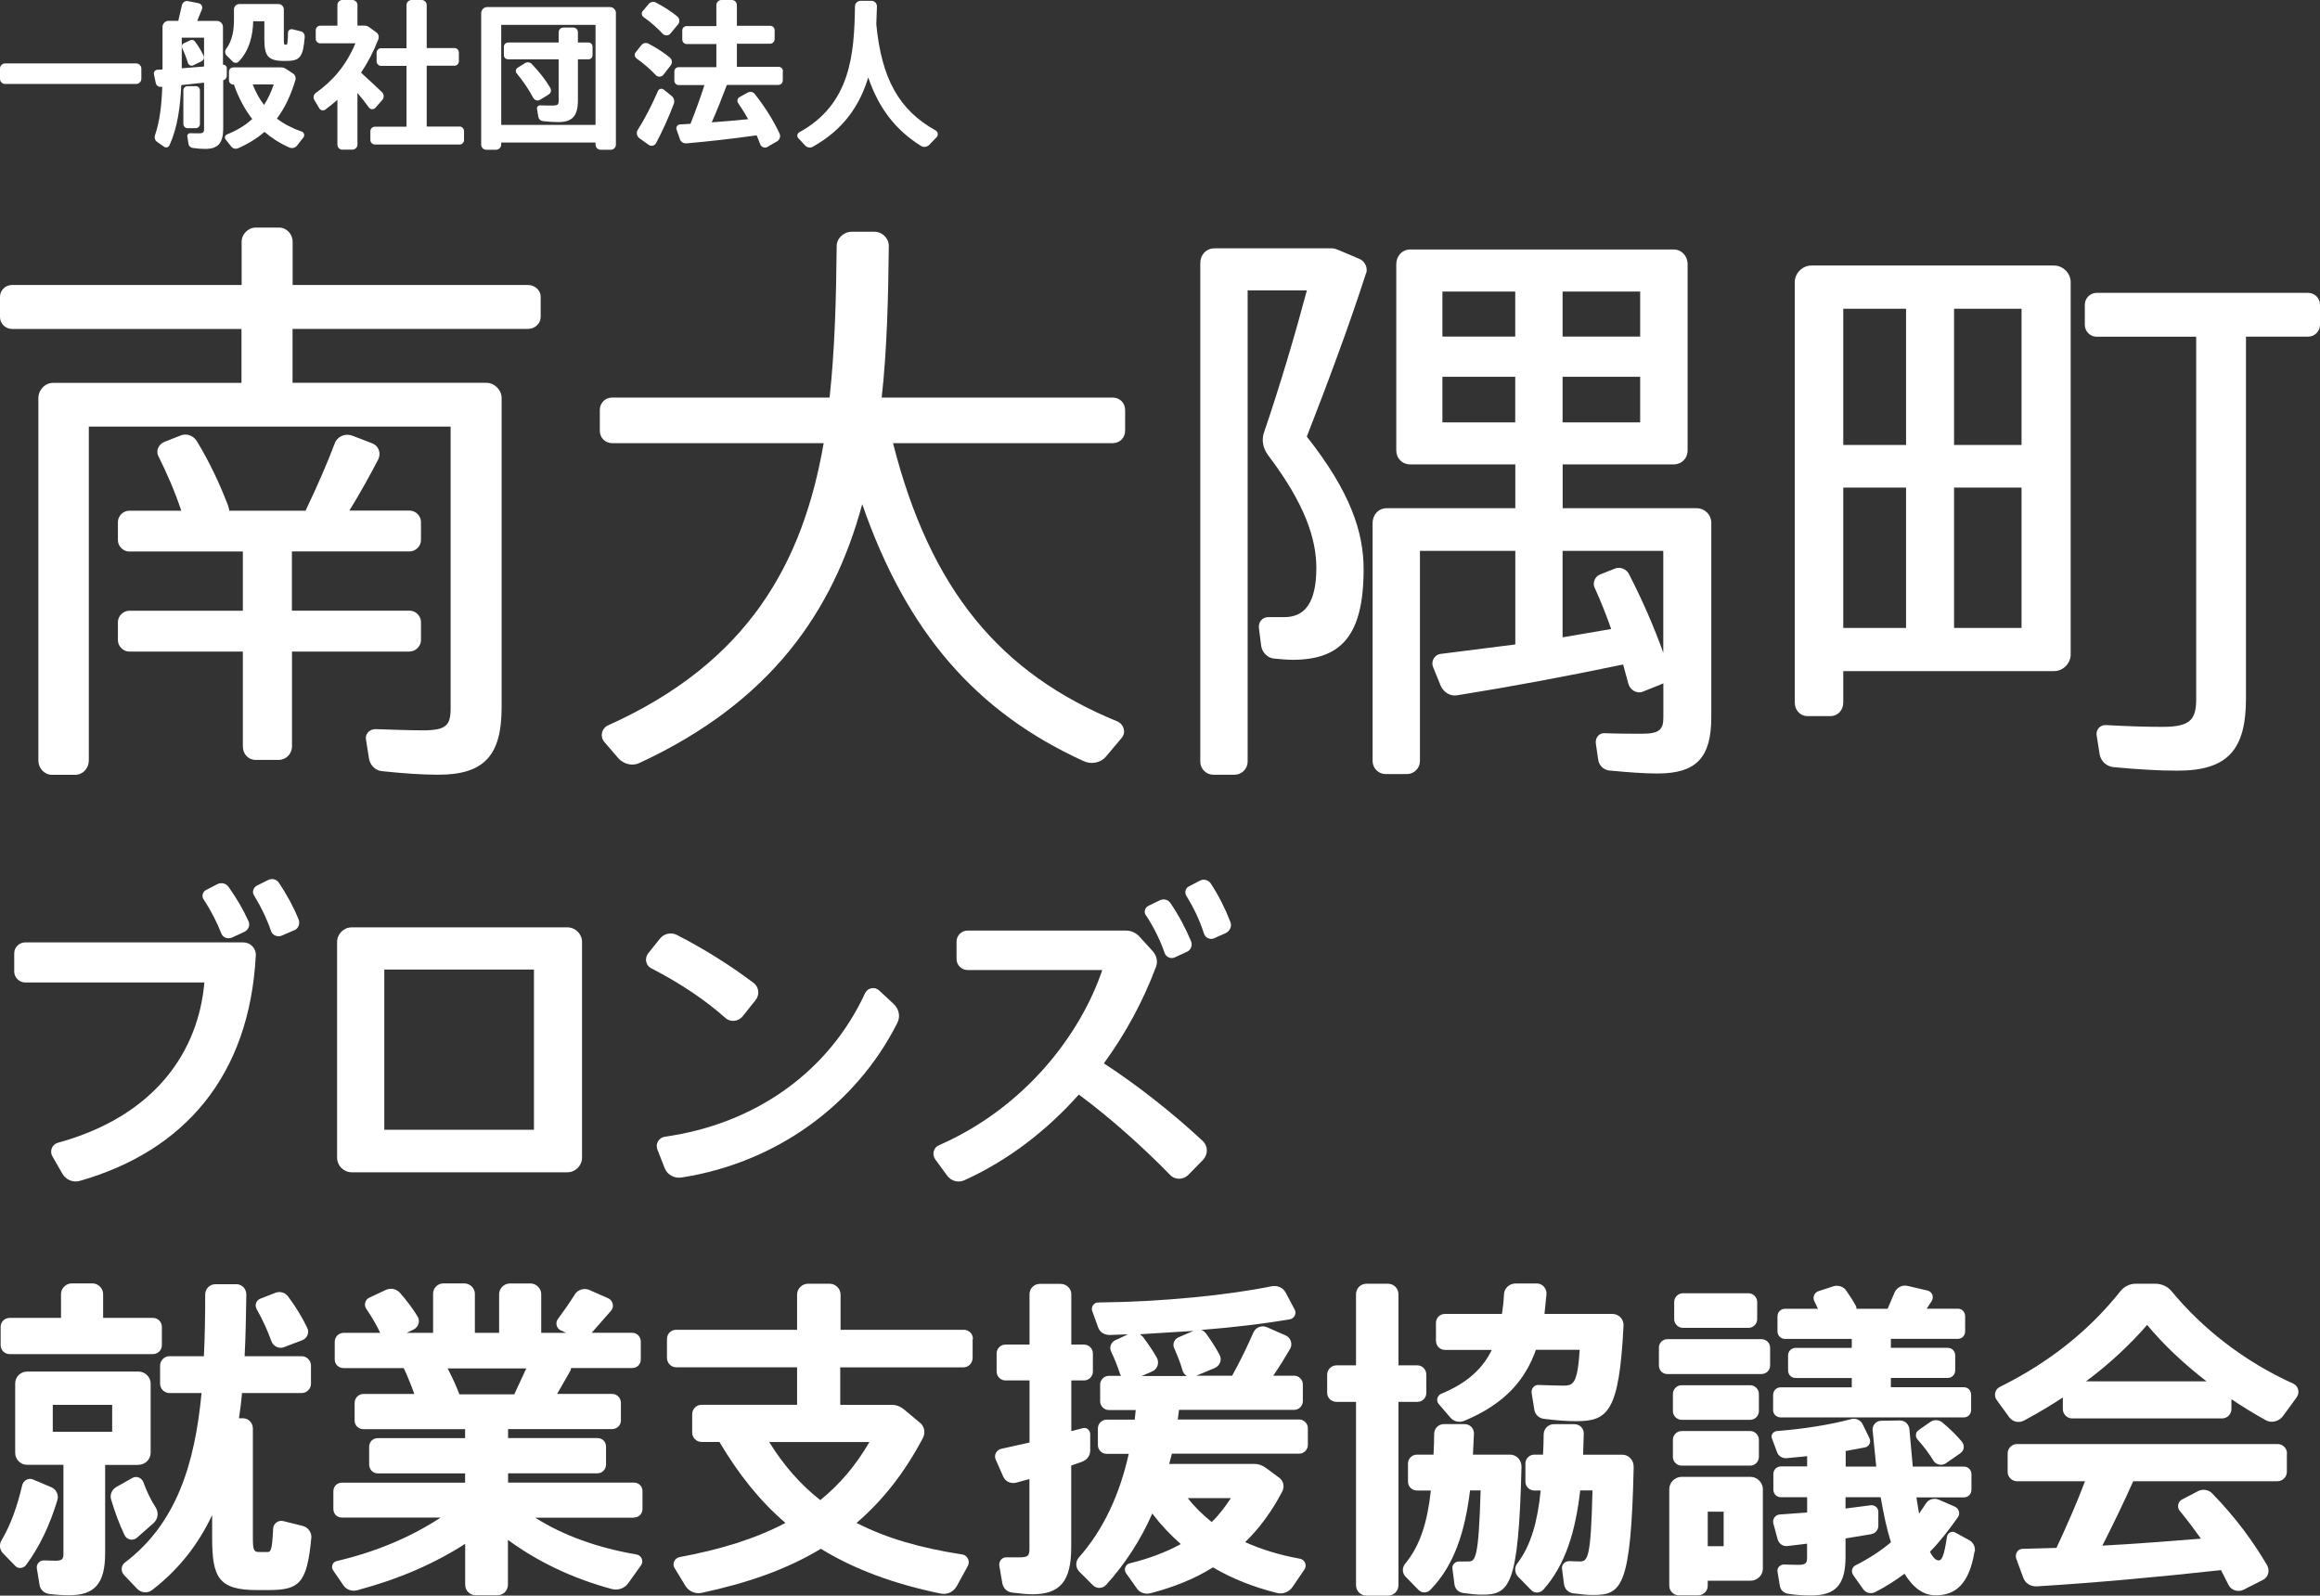 <?xml version="1.0" encoding="UTF-8"?><svg id="_レイヤー_2" xmlns="http://www.w3.org/2000/svg" width="287.07" height="197.46" viewBox="0 0 287.07 197.46"><rect x="0" y="0" width="287.07" height="197.46" fill="#333333" stroke="none"/><defs><style>.cls-1{fill:#fff;}</style></defs><g id="_レイヤー_1-2"><g><g><path class="cls-1" d="m31.65,118.25c-.78,14.91-8.87,24.19-21.76,27.88-.86.25-1.72-.12-2.18-.9l-1.23-2.14c-.37-.66-.04-1.48.7-1.68,12.11-3.33,17.37-11.37,18.11-19.83H3.12c-.74,0-1.36-.62-1.36-1.35v-2.26c0-.74.62-1.35,1.36-1.35h26.98c.9,0,1.6.74,1.56,1.64Zm-6.45-6.94c-.29-.41-.12-.99.33-1.19l1.35-.7c.49-.25,1.07-.12,1.4.33.99,1.4,1.81,2.79,2.46,4.23.25.53,0,1.11-.53,1.35l-1.52.7c-.53.21-1.11,0-1.31-.53-.53-1.35-1.23-2.75-2.18-4.19Zm11.17,3.82l-1.52.66c-.49.21-1.15-.04-1.31-.57-.49-1.44-1.19-2.92-2.09-4.39-.29-.41-.12-.99.33-1.23l1.4-.7c.49-.25,1.07-.08,1.35.37.99,1.48,1.81,3,2.42,4.52.21.53-.04,1.15-.57,1.35Z"/><path class="cls-1" d="m72.02,116.57v26.69c0,.99-.82,1.81-1.81,1.81h-26.69c-.99,0-1.81-.82-1.81-1.81v-26.69c0-.99.82-1.81,1.81-1.81h26.69c.99,0,1.81.82,1.81,1.81Zm-5.95,3.41h-18.52v19.83h18.52v-19.83Z"/><path class="cls-1" d="m89.76,125.97c-2.46-2.18-5.46-4.23-9.2-6.16-.66-.33-.82-1.23-.37-1.81l1.44-1.81c.49-.66,1.4-.86,2.14-.49,3.65,1.89,6.78,3.9,9.44,5.91.7.49.82,1.48.29,2.14l-1.6,2.01c-.53.66-1.52.78-2.14.21Zm21.27.62c-5.13,10.18-15.07,17.33-26.73,19.13-.86.12-1.72-.33-2.05-1.15l-.9-2.3c-.29-.7.16-1.48.9-1.6,11.09-1.56,20.24-7.92,24.8-17.78.33-.66,1.19-.82,1.72-.33l1.81,1.68c.66.62.86,1.56.45,2.34Z"/><path class="cls-1" d="m148.89,143.5l-1.85,1.89c-.62.62-1.64.66-2.26,0-3.16-3.24-7.23-6.94-11.29-9.94-3.98,4.48-8.79,8.17-14.13,10.59-.78.37-1.68.12-2.18-.58l-1.44-1.97c-.45-.62-.25-1.48.45-1.77,10.68-4.68,17.53-13.76,20.2-21.68h-16.67c-.74,0-1.36-.62-1.36-1.35v-2.18c0-.74.62-1.35,1.36-1.35h19.63c.62,0,1.23.29,1.64.74l1.68,1.85c.45.53.62,1.23.37,1.89-1.6,4.27-3.78,8.29-6.45,11.95,4.11,2.67,8.54,6.16,12.24,9.61.66.62.66,1.68.04,2.3Zm-7.1-30.22c-.29-.41-.12-.99.33-1.19l1.35-.66c.49-.25,1.07-.12,1.36.33,1.07,1.56,1.89,3.16,2.55,4.72.21.53-.04,1.11-.53,1.31l-1.52.7c-.49.21-1.07-.08-1.23-.58-.53-1.52-1.27-3.08-2.3-4.64Zm9.9,2.18l-1.48.66c-.49.21-1.07-.08-1.23-.57-.49-1.56-1.23-3.16-2.18-4.68-.25-.41-.12-.99.33-1.19l1.35-.7c.45-.25,1.07-.08,1.35.37.99,1.52,1.81,3.16,2.42,4.76.21.53-.08,1.11-.57,1.35Z"/><path class="cls-1" d="m7.1,185.64c-.94,3.08-2.14,5.67-3.86,8.01-.33.45-.99.53-1.36.12l-1.48-1.52c-.45-.45-.53-1.11-.21-1.64,1.19-2.01,1.97-4.31,2.55-6.78.12-.62.78-.99,1.36-.74l2.22.94c.62.25.99.94.78,1.6ZM.08,166.46v-2.26c0-.62.49-1.11,1.11-1.11h6.36v-2.96c0-.7.62-1.31,1.31-1.31h2.59c.7,0,1.31.62,1.31,1.31v2.96h6.16c.62,0,1.11.49,1.11,1.11v2.26c0,.62-.49,1.11-1.11,1.11H1.19c-.62,0-1.11-.49-1.11-1.11Zm17.04,14.82h-4.11v10.92c0,3.74-1.27,5.21-4.43,5.21-.7,0-1.52-.04-2.5-.16-.62-.08-1.11-.53-1.19-1.15l-.33-2.01c-.08-.53.33-.99.86-.99s1.03.04,1.44.04c.82,0,.99-.21.99-.82v-11.05H3.36c-.82,0-1.48-.66-1.48-1.48v-8.58c0-.82.66-1.48,1.48-1.48h13.76c.82,0,1.52.66,1.52,1.48v8.58c0,.82-.7,1.48-1.52,1.48Zm-3.24-7.43h-7.35v3.33h7.35v-3.33Zm1.52,16.1c-.62-1.31-1.19-2.83-1.64-4.35-.21-.62.08-1.27.66-1.6l1.97-1.11c.53-.29,1.15,0,1.35.53.41,1.11.9,2.18,1.52,3.12.41.66.29,1.48-.29,1.97l-2.01,1.77c-.49.45-1.27.29-1.56-.33Zm23.12.37c-.53,5.71-1.52,6.45-5.38,6.45h-1.31c-4.8,0-5.58-1.56-5.58-6.49v-2.79c-1.68,3.57-4.07,6.69-7.43,9.28-.53.41-1.31.37-1.81-.12l-1.64-1.72c-.45-.45-.41-1.19.08-1.56,6.41-4.85,8.66-12.24,9.49-20.98h-3.98c-.62,0-1.15-.53-1.15-1.15v-2.26c0-.62.53-1.15,1.15-1.15h4.27c.12-2.46.16-5.01.16-7.64,0-.7.57-1.27,1.27-1.27h2.59c.7,0,1.23.58,1.23,1.27-.04,2.59-.08,5.13-.21,7.64h7.06c.62,0,1.15.53,1.15,1.15v2.26c0,.62-.53,1.15-1.15,1.15h-7.39c-.08,1.07-.21,2.09-.37,3.12h.49c.7,0,1.23.58,1.23,1.27v13.43c0,1.52.08,1.85.74,1.85h1.07c.41,0,.57-.21.7-2.92.04-.62.66-1.07,1.27-.9l2.34.58c.7.16,1.19.82,1.11,1.52Zm-6.78-28.37c-.25-.45-.04-1.03.45-1.23l1.89-.74c.57-.21,1.19-.04,1.56.45.99,1.31,1.77,2.63,2.38,3.9.29.57,0,1.27-.62,1.52l-2.26.86c-.62.25-1.35-.12-1.56-.74-.45-1.27-1.07-2.63-1.85-4.02Z"/><path class="cls-1" d="m78.42,187.81h-12.2c3.49,2.22,7.76,3.74,12.56,4.56.62.12.9.86.53,1.35l-1.56,2.18c-.45.66-1.27.94-2.05.74-4.85-1.31-9.16-3.37-12.85-6.08v5.54c0,.74-.57,1.31-1.31,1.31h-2.67c-.74,0-1.31-.57-1.31-1.31v-5.05c-3.9,2.5-8.29,4.39-13.39,5.75-.66.16-1.31-.08-1.68-.62l-1.27-1.85c-.29-.45-.08-1.03.45-1.15,5.05-1.19,9.28-3.04,12.85-5.38h-12.2c-.62,0-1.07-.45-1.07-1.07v-2.18c0-.62.45-1.07,1.07-1.07h15.23v-1.15h-10.8c-.62,0-1.07-.49-1.07-1.11v-2.18c0-.62.45-1.07,1.07-1.07h10.8v-1.11h-12.56c-.62,0-1.11-.45-1.11-1.07v-2.18c0-.62.49-1.11,1.11-1.11h6.28c-.37-1.03-.82-2.14-1.31-3.2h-7.43c-.62,0-1.11-.45-1.11-1.07v-2.18c0-.62.49-1.11,1.11-1.11h4.52c-.45-.94-1.03-1.97-1.72-2.96-.33-.49-.16-1.15.37-1.4l2.01-.94c.62-.29,1.31-.16,1.77.33.86.99,1.6,1.97,2.18,2.92.37.57.12,1.35-.49,1.64l-.86.41h3.28v-4.85c0-.7.57-1.27,1.27-1.27h2.59c.7,0,1.31.58,1.31,1.27v4.85h3v-4.8c0-.7.62-1.31,1.31-1.31h2.59c.7,0,1.31.62,1.31,1.31v4.8h3.08l-.7-.33c-.49-.25-.66-.9-.33-1.36.82-1.11,1.52-2.13,2.09-3.04.37-.62,1.15-.86,1.81-.58l2.34,1.03c.57.25.78,1.03.37,1.52l-2.42,2.75h5.01c.62,0,1.07.49,1.07,1.11v2.18c0,.62-.45,1.07-1.07,1.07h-7.56c0,.12-.04.29-.12.41l-1.6,2.79h6.78c.62,0,1.11.49,1.11,1.11v2.18c0,.62-.49,1.07-1.11,1.07h-12.85v1.11h11.05c.62,0,1.07.45,1.07,1.07v2.18c0,.62-.45,1.11-1.07,1.11h-11.05v1.15h15.56c.62,0,1.07.45,1.07,1.07v2.18c0,.62-.45,1.07-1.07,1.07Zm-14.78-15.27l1.48-3.2h-9.73c.53,1.03.99,2.01,1.36,2.96.04.08.08.16.08.25h6.82Z"/><path class="cls-1" d="m120.35,165.72v2.3c0,.66-.49,1.19-1.15,1.19h-15.23v4.64h6.41c.53,0,1.03.21,1.44.53l2.01,1.68c.57.45.7,1.23.37,1.89-2.3,4.35-5.01,7.76-8.21,10.51,3.65,1.89,7.97,3.12,13.06,3.9.66.08,1.03.86.7,1.44l-1.35,2.46c-.41.74-1.19,1.11-2.01.94-5.79-1.19-10.68-3-14.82-5.54-4.27,2.59-9.2,4.27-14.78,5.46-.78.16-1.56-.21-1.97-.86l-1.35-2.22c-.33-.53,0-1.23.62-1.35,5.05-.94,9.36-2.26,13.1-4.23-3.12-2.67-5.79-6-8.17-10.02h-2.22c-.62,0-1.15-.53-1.15-1.15v-2.3c0-.62.53-1.15,1.15-1.15h11.83v-4.64h-14.95c-.66,0-1.15-.53-1.15-1.19v-2.3c0-.66.49-1.15,1.15-1.15h14.95v-4.35c0-.74.62-1.35,1.36-1.35h2.67c.74,0,1.35.62,1.35,1.35v4.35h15.23c.66,0,1.15.49,1.15,1.15Zm-25.17,12.73c1.77,2.87,3.86,5.26,6.32,7.19,2.38-1.93,4.39-4.27,6.08-7.19h-12.4Z"/><path class="cls-1" d="m133.95,180.87l-1.4.49v10.14c0,4.19-1.4,5.79-4.8,5.79-.7,0-1.52-.08-2.5-.21-.66-.08-1.11-.53-1.23-1.19l-.37-2.14c-.08-.53.33-1.07.9-1.03h1.6c1.07,0,1.23-.21,1.23-1.07v-8.62l-1.64.45c-.66.16-1.31-.12-1.6-.74l-.94-2.14c-.25-.53.12-1.19.7-1.31l3.49-.78v-7.68h-2.96c-.62,0-1.11-.49-1.11-1.11v-2.22c0-.62.49-1.11,1.11-1.11h2.96v-6.24c0-.7.57-1.27,1.27-1.27h2.59c.7,0,1.31.58,1.31,1.27v6.24h1.56c.62,0,1.11.49,1.11,1.11v2.22c0,.62-.49,1.11-1.11,1.11h-1.56v6.28l1.4-.37c.49-.16.94.25.94.74v2.01c0,.62-.37,1.15-.94,1.36Zm11.05-.94l-.33,1.23h10.55c.49,0,.94.16,1.36.45l1.72,1.27c.53.41.66,1.11.37,1.68-1.31,2.5-2.83,4.56-4.6,6.28,2.01.9,4.27,1.6,6.78,2.05.62.12.9.82.57,1.31l-1.48,2.18c-.45.66-1.23.94-1.97.74-2.92-.74-5.54-1.77-7.88-3.16-2.3,1.44-4.89,2.46-7.72,3.2-.66.16-1.35-.04-1.72-.62l-1.31-1.85c-.33-.45-.08-1.11.45-1.23,2.34-.57,4.43-1.35,6.32-2.38-1.27-1.11-2.46-2.38-3.53-3.78-1.44,3.29-3.37,6.24-5.71,8.83-.45.49-1.19.49-1.64.04l-1.68-1.68c-.49-.49-.49-1.27-.04-1.77,3.08-3.49,5.05-7.84,6.16-12.81h-2.75c-.57,0-1.07-.49-1.07-1.07v-2.09c0-.57.49-1.07,1.07-1.07h3.49l.12-1.19h-3.33c-.57,0-1.07-.49-1.07-1.07v-2.09c0-.57.49-1.07,1.07-1.07h1.52l-.12-.21c-.29-.9-.66-1.85-1.11-2.79-.25-.49-.04-1.15.49-1.4l1.6-.74-2.26.08c-.66,0-1.23-.33-1.44-.94l-.74-2.05c-.16-.49.21-1.03.74-1.03,7.92-.08,16.06-.9,21.48-2.01.7-.12,1.4.16,1.72.78l1.11,2.09c.29.49-.04,1.15-.62,1.23-3.12.53-6.9.99-10.96,1.31.29.08.49.25.66.49.66.9,1.19,1.77,1.64,2.59.33.62.04,1.36-.62,1.64l-2.26.94h4.43c1.07-1.93,1.97-3.82,2.63-5.34.29-.66,1.03-.94,1.68-.66l2.34,1.03c.62.29.86,1.07.53,1.64-.62,1.07-1.31,2.18-2.09,3.33h2.59c.57,0,1.07.49,1.07,1.07v2.09c0,.57-.49,1.07-1.07,1.07h-14.25l-.16,1.19h15.03c.57,0,1.07.49,1.07,1.07v2.09c0,.57-.49,1.07-1.07,1.07h-15.77Zm1.85-9.65c-.25-.16-.45-.41-.53-.7-.25-.9-.62-1.81-1.03-2.75-.25-.53.04-1.15.57-1.35l1.81-.78-6.61.41.37.33c.66.9,1.27,1.77,1.72,2.59.33.62.08,1.4-.57,1.68l-1.31.57h5.58Zm.12,15.11c.86,1.11,1.89,2.09,2.96,2.96.9-.86,1.64-1.85,2.38-2.96h-5.34Z"/><path class="cls-1" d="m175.38,173.48h-2.34v22.67c0,.74-.57,1.31-1.31,1.31h-2.63c-.74,0-1.31-.57-1.31-1.31v-22.67h-2.42c-.62,0-1.15-.49-1.15-1.11v-2.26c0-.62.53-1.15,1.15-1.15h2.42v-8.79c0-.74.57-1.31,1.31-1.31h2.63c.74,0,1.31.58,1.31,1.31v8.79h2.34c.62,0,1.11.53,1.11,1.15v2.26c0,.62-.49,1.11-1.11,1.11Zm12.89,7.97c-.37,14.95-1.48,15.89-4.93,15.89-.62,0-1.4-.08-2.3-.21-.57-.08-.99-.49-1.07-1.07l-.25-1.93c-.08-.49.33-.9.82-.9h1.11c.9,0,1.31-.21,1.56-8.79h-1.31c-.62,5.05-1.93,9.24-4.89,12.28-.41.45-1.11.45-1.52,0l-1.56-1.6c-.45-.45-.45-1.15-.04-1.64,1.85-2.22,2.75-5.21,3.16-9.03h-1.72c-.62,0-1.11-.49-1.11-1.11v-2.22c0-.62.49-1.11,1.11-1.11h2.05c.04-.82.08-1.68.08-2.55,0-.7.53-1.23,1.23-1.23h2.5c.7,0,1.23.53,1.19,1.23l-.12,2.55h4.6c.78,0,1.4.66,1.4,1.44Zm-10.59-15.52v-2.22c0-.62.49-1.11,1.11-1.11h7.06c.12-.78.21-1.6.25-2.46.04-.74.7-1.31,1.44-1.31h2.63c.7,0,1.23.62,1.19,1.31l-.25,2.46h8.42c.78,0,1.4.66,1.36,1.44-.53,10.76-1.97,11.83-5.87,11.83-1.03,0-2.34-.08-3.98-.29-.62-.08-1.11-.53-1.19-1.15l-.33-2.05c-.08-.53.33-1.03.86-.99,1.27.04,2.26.08,3.04.08,1.23,0,1.77-.16,2.05-4.43h-5.42c-1.31,3.7-3.82,6.69-8.87,8.79-.62.25-1.31.08-1.72-.41l-1.44-1.68c-.37-.41-.16-1.07.33-1.27,3.2-1.31,5.13-3.12,6.24-5.42h-5.79c-.62,0-1.11-.49-1.11-1.11Zm24.47,15.52c-.33,14.95-1.48,15.93-5.01,15.93-.66,0-1.52-.08-2.5-.21-.57-.08-1.03-.53-1.11-1.11l-.25-1.93c-.08-.49.37-.94.86-.94.53,0,.94.04,1.31.04.99,0,1.4-.21,1.6-8.79h-1.52c-.57,5.01-1.81,9.2-4.56,12.28-.41.45-1.11.49-1.52.04l-1.6-1.64c-.45-.45-.49-1.19-.08-1.68,1.68-2.22,2.5-5.21,2.87-8.99h-.78c-.62,0-1.11-.49-1.11-1.11v-2.22c0-.62.49-1.11,1.11-1.11h1.07c.04-.82.08-1.64.08-2.5,0-.7.57-1.27,1.27-1.27h2.5c.7,0,1.23.53,1.19,1.23l-.08,2.55h4.85c.78,0,1.4.66,1.4,1.44Z"/><path class="cls-1" d="m219.03,166.79v2.18c0,.62-.49,1.07-1.11,1.07h-11.58c-.62,0-1.07-.45-1.07-1.07v-2.18c0-.62.45-1.07,1.07-1.07h11.58c.62,0,1.11.45,1.11,1.07Zm-.9,17.49v9.85c0,.82-.7,1.48-1.52,1.48h-5.3v.62c0,.66-.53,1.19-1.19,1.19h-2.38c-.66,0-1.19-.53-1.19-1.19v-11.95c0-.82.7-1.52,1.52-1.52h8.54c.82,0,1.52.7,1.52,1.52Zm-11.13-9.65v-2.14c0-.57.49-1.07,1.07-1.07h8.5c.57,0,1.07.49,1.07,1.07v2.14c0,.58-.49,1.07-1.07,1.07h-8.5c-.57,0-1.07-.49-1.07-1.07Zm0,3.53c0-.57.49-1.07,1.07-1.07h8.5c.57,0,1.07.49,1.07,1.07v2.14c0,.58-.49,1.07-1.07,1.07h-8.5c-.57,0-1.07-.49-1.07-1.07v-2.14Zm.16-14.91v-2.14c0-.57.49-1.07,1.07-1.07h8.13c.57,0,1.07.49,1.07,1.07v2.14c0,.58-.49,1.07-1.07,1.07h-8.13c-.57,0-1.07-.49-1.07-1.07Zm6.12,23.82h-1.97v4.27h1.97v-4.27Zm31.04,4.93c-.66,4.06-2.38,5.42-4.8,5.42-1.48,0-2.75-.86-3.86-2.67-1.11.82-2.3,1.6-3.61,2.26-.53.29-1.19.12-1.52-.37l-1.19-1.68c-.33-.45-.21-1.03.29-1.27,1.64-.82,3.08-1.77,4.35-2.83-.49-1.56-.9-3.41-1.27-5.58h-4.35v1.4l3.16-.41c.45-.04.9.33.9.78v1.77c0,.49-.37.94-.86,1.03l-3.2.53v2.26c0,3.45-1.19,4.8-4.27,4.8-.78,0-1.77-.04-2.83-.21-.53-.08-.94-.45-1.03-.99l-.29-1.77c-.08-.45.33-.86.78-.86.66,0,1.27.04,1.77.04.94,0,1.11-.21,1.11-.9v-1.72l-2.42.29c-.57.08-1.07-.29-1.23-.86l-.53-1.97c-.12-.49.25-1.03.78-1.07l3.41-.25v-1.89h-3.24c-.53,0-.94-.41-.94-.94v-1.93c0-.53.41-.94.94-.94h3.24v-1.27l-2.55.25c-.53.04-1.03-.29-1.19-.78l-.62-1.68c-.16-.41.16-.86.62-.9,3.33-.25,6.78-.82,9.2-1.48.53-.16,1.15.12,1.4.62l.86,1.77c.21.45-.04.99-.53,1.11l-2.42.45v1.93h3.78l-.45-4.52c-.04-.62.45-1.15,1.07-1.15l2.3-.04c.66,0,1.15.49,1.19,1.15l.41,4.56h6.32c.53,0,.94.41.94.94v1.93c0,.53-.41.94-.94.94h-5.87l.33,2.01.86-1.27c.33-.53,1.03-.7,1.6-.45l1.97.86c.49.21.7.86.37,1.31-1.07,1.52-2.18,2.96-3.45,4.27.37.74.74,1.07,1.07,1.07.37,0,.66-.41,1.03-2.92.08-.49.62-.78,1.03-.53l1.72.94c.53.29.78.86.7,1.44Zm-24.92-17.53v-1.85c0-.53.41-.94.94-.94h8.79v-1.15h-6.94c-.53,0-.94-.41-.94-.94v-1.85c0-.53.41-.94.94-.94h6.94v-1.11h-8.25c-.53,0-.94-.41-.94-.94v-1.85c0-.53.41-.94.94-.94h4.07l-.45-.94c-.25-.45,0-1.07.49-1.23l1.89-.62c.57-.16,1.23.04,1.56.53.45.66.86,1.27,1.19,1.89.08.12.08.25.08.37h3.86l.82-1.93c.25-.66.94-1.07,1.64-.9l2.46.57c.57.12.86.78.53,1.31l-.62.94h3.86c.53,0,.9.41.9.94v1.85c0,.53-.37.94-.9.94h-8.29v1.11h7.02c.53,0,.94.41.94.94v1.85c0,.53-.41.94-.94.94h-7.02v1.15h9.03c.53,0,.9.41.9.94v1.85c0,.53-.37.94-.9.94h-22.67c-.53,0-.94-.41-.94-.94Zm23.36,3.94c.37.45.29,1.11-.21,1.44l-1.77,1.23c-.49.33-1.19.21-1.52-.29-.53-.86-1.19-1.77-1.97-2.63-.33-.37-.29-.9.12-1.19l1.48-1.03c.45-.29,1.03-.25,1.44.08.94.78,1.77,1.6,2.42,2.38Z"/><path class="cls-1" d="m284.16,172.95l-1.68,2.3c-.49.66-1.44.9-2.14.49-1.48-.82-2.87-1.68-4.23-2.59v1.23c0,.62-.53,1.15-1.15,1.15h-18.56c-.62,0-1.15-.53-1.15-1.15v-1.44c-1.52.99-3.08,1.93-4.76,2.83-.66.37-1.44.21-1.89-.41l-1.52-2.09c-.41-.53-.25-1.35.37-1.64,6.16-3.04,11.13-7.06,14.91-11.83.45-.57,1.15-.94,1.89-.94h2.46c.74,0,1.48.33,1.97.9,3.82,4.64,8.99,8.71,15.07,11.46.66.29.86,1.15.41,1.72Zm-1.19,6.9v2.3c0,.62-.53,1.15-1.15,1.15h-17.86c-1.15,2.59-2.42,5.21-3.82,7.97,3.98-.21,8.05-.53,12.2-.86-.82-1.15-1.68-2.3-2.63-3.45-.37-.45-.21-1.15.29-1.4l1.97-1.03c.57-.29,1.31-.21,1.77.29,2.92,3,5.09,5.99,6.78,8.87.37.66.16,1.48-.49,1.81l-2.42,1.23c-.66.33-1.52.08-1.85-.58l-.94-1.85c-7.8.86-15.48,1.56-22.79,2.01-.74.04-1.44-.37-1.68-1.07l-.86-2.34c-.21-.57.16-1.23.78-1.23l4.19-.12c1.4-3,2.63-5.83,3.53-8.25h-8.42c-.62,0-1.15-.53-1.15-1.15v-2.3c0-.62.53-1.15,1.15-1.15h32.27c.62,0,1.15.53,1.15,1.15Zm-9.94-8.91c-2.83-2.18-5.3-4.52-7.35-6.98-2.14,2.46-4.64,4.8-7.56,6.98h14.91Z"/></g><g><path class="cls-1" d="m66.9,36.74v2.49c0,.81-.73,1.47-1.54,1.47h-29.16v6.67h23.96c1.03,0,1.91.88,1.91,1.9v38.25c0,5.94-2.12,8.35-7.84,8.35-1.91,0-4.25-.15-6.96-.44-.81-.07-1.47-.73-1.61-1.54l-.37-2.34c-.15-.73.44-1.32,1.17-1.32,2.2.07,4.25.15,5.86.15,2.86,0,3.44-.59,3.44-2.71v-34.88H10.99v41.33c0,.95-.73,1.76-1.69,1.76h-2.86c-.95,0-1.69-.81-1.69-1.76v-44.84c0-1.03.81-1.9,1.83-1.9h23.3v-6.67H1.47C.66,40.69,0,40.04,0,39.23v-2.49c0-.81.66-1.47,1.47-1.47h28.43v-5.35c0-.95.81-1.76,1.76-1.76h2.86c.95,0,1.69.81,1.69,1.76v5.35h29.16c.81,0,1.54.66,1.54,1.47Zm-16.19,43.89h-14.58v11.72c0,.95-.73,1.69-1.69,1.69h-2.78c-.95,0-1.61-.73-1.61-1.69v-11.72h-14.07c-.73,0-1.39-.66-1.39-1.39v-2.27c0-.73.66-1.39,1.39-1.39h14.07v-7.33h-14.07c-.73,0-1.39-.66-1.39-1.39v-2.27c0-.73.66-1.39,1.39-1.39h6.45c-.73-2.2-1.69-4.47-2.86-6.81-.29-.66.07-1.39.73-1.69l2.05-.81c.73-.29,1.54,0,1.98.66,1.69,2.78,2.93,5.5,3.88,7.99.07.22.15.44.15.66h9.45c1.47-3.08,2.71-5.94,3.59-8.28.29-.88,1.25-1.32,2.12-1.03l2.49.95c.81.29,1.17,1.17.81,1.98-1.03,1.98-2.2,4.1-3.59,6.37h7.47c.73,0,1.39.66,1.39,1.39v2.27c0,.73-.66,1.39-1.39,1.39h-14.58v7.33h14.58c.73,0,1.39.66,1.39,1.39v2.27c0,.73-.66,1.39-1.39,1.39Z"/><path class="cls-1" d="m137.68,54.84h-27.18c4.62,18.17,13.26,28.5,27.77,34.44.81.37,1.1,1.39.51,2.05l-1.91,2.27c-.66.81-1.83,1.03-2.78.59-13.34-6.08-21.91-15.97-27.4-31.8-3.59,13.26-11.28,24.47-27.55,32.02-.88.44-1.98.15-2.64-.59l-1.76-2.05c-.51-.66-.29-1.61.44-1.98,17.51-7.84,24.18-20.22,26.74-34.95h-26.16c-.88,0-1.54-.66-1.54-1.54v-2.56c0-.88.66-1.54,1.54-1.54h26.89c.66-6.01.81-12.24.88-18.76,0-.95.88-1.76,1.83-1.76h2.86c.95,0,1.76.81,1.76,1.76-.07,6.45-.22,12.75-.88,18.76h28.58c.88,0,1.54.66,1.54,1.54v2.56c0,.88-.66,1.54-1.54,1.54Z"/><path class="cls-1" d="m169.03,33.81c-2.05,6.38-4.84,13.85-7.33,20.22,5.5,6.96,7.03,11.94,7.03,16.41,0,8.21-2.78,11.21-8.79,11.21-.66,0-1.32-.07-2.27-.15-.81-.07-1.47-.73-1.61-1.54l-.29-2.27c-.07-.73.44-1.32,1.17-1.32h1.98c2.56,0,3.96-1.83,3.96-6.08,0-3.59-1.39-7.91-5.94-13.92-.66-.88-.88-1.9-.51-2.93,1.98-5.79,3.88-12.24,5.28-17.51h-7.33v58.33c0,.88-.73,1.61-1.61,1.61h-2.64c-.88,0-1.61-.73-1.61-1.61v-61.7c0-1.03.73-1.83,1.76-1.83h14.51c.37,0,.66.15,1.03.29l2.42,1.03c.66.29,1.03,1.1.81,1.76Zm42.72,30.92v24.03c0,4.98-1.83,6.96-6.67,6.96-1.61,0-3.66-.15-5.94-.37-.73-.07-1.32-.66-1.39-1.39l-.29-1.98c-.07-.66.37-1.25,1.03-1.25,1.76.07,3.44.07,4.69.07,2.12,0,2.64-.51,2.64-1.98v-4.25l-2.56,1.03c-.73.29-1.54-.22-1.76-.95l-.66-2.42c-7.03,1.47-14.07,2.78-20.52,3.81-.88.15-1.69-.37-2.05-1.17l-.95-2.34c-.29-.73.22-1.54.95-1.61l9.23-1.17v-11.58h-11.8v26.01c0,.88-.73,1.61-1.61,1.61h-2.64c-.88,0-1.61-.73-1.61-1.61v-29.46c0-1.03.73-1.83,1.76-1.83h15.9v-5.42h-12.97c-1.03,0-1.76-.73-1.76-1.76v-23.01c0-1.03.73-1.83,1.76-1.83h32.53c1.03,0,1.76.81,1.76,1.83v23.01c0,1.03-.73,1.76-1.76,1.76h-13.7v5.42h16.56c1.03,0,1.83.81,1.83,1.83Zm-33.27-23.08h9.01v-5.57h-9.01v5.57Zm9.01,10.62v-5.64h-9.01v5.64h9.01Zm15.46-16.19h-9.6v5.57h9.6v-5.57Zm0,10.55h-9.6v5.64h9.6v-5.64Zm2.86,21.54h-12.46v10.7l6.01-1.03c-.59-1.69-1.25-3.37-2.05-5.13-.29-.59.07-1.39.66-1.61l1.83-.73c.66-.29,1.47.07,1.76.66,1.76,3.44,3.15,6.67,4.25,9.75v-12.6Z"/><path class="cls-1" d="m256.22,34.91v46.09c0,1.1-.95,2.05-2.05,2.05h-26.09v3.88c0,.95-.66,1.69-1.61,1.69h-2.78c-.95,0-1.61-.73-1.61-1.69v-52.02c0-1.1.95-2.05,2.05-2.05h30.04c1.1,0,2.05.95,2.05,2.05Zm-20.37,3.3h-7.77v16.85h7.77v-16.85Zm0,22.13h-7.77v17.37h7.77v-17.37Zm14.29-22.13h-8.35v16.85h8.35v-16.85Zm0,22.13h-8.35v17.37h8.35v-17.37Zm36.93-22.64v2.49c0,.81-.66,1.47-1.47,1.47h-7.69v44.77c0,6.38-2.27,8.94-8.5,8.94-2.2,0-4.84-.15-7.91-.44-.81-.07-1.54-.73-1.69-1.54l-.37-2.34c-.15-.73.44-1.39,1.17-1.32,2.64.15,5.06.22,6.96.22,3.44,0,4.18-.88,4.18-3.44v-44.84h-12.31c-.81,0-1.47-.66-1.47-1.47v-2.49c0-.81.66-1.47,1.47-1.47h26.16c.81,0,1.47.66,1.47,1.47Z"/></g><g><path class="cls-1" d="m17.49,8.48v1.28c0,.35-.3.63-.65.63H.63C.28,10.39,0,10.11,0,9.76v-1.28c0-.35.28-.63.63-.63h16.21c.35,0,.65.28.65.63Z"/><path class="cls-1" d="m27.62,9.94v5.93c0,1.83-.63,2.56-2.25,2.56-.41,0-.93-.04-1.52-.12-.28-.04-.49-.24-.53-.51l-.14-.91c-.04-.24.14-.41.37-.41.39.02.75.02,1.03.02.57,0,.67-.12.67-.55v-5.72l-2.82.3c-.12,2.7-.47,5.3-1.46,7.45-.12.26-.43.34-.67.18l-.87-.61c-.26-.18-.35-.49-.26-.79.61-1.75.83-3.8.91-6.01h-.16c-.32.02-.59-.18-.65-.49l-.22-1.08c-.06-.28.14-.53.43-.55.22,0,.41-.02.63-.04V3.33c0-.41.34-.75.75-.75h1.2l.45-1.93c.08-.35.41-.59.77-.51l1.3.26c.34.08.53.43.41.75l-.59,1.44h2.44c.41,0,.75.34.75.75v4.67c.26-.02.47.18.47.43v.95c0,.28-.22.51-.47.55Zm-2.37-5.28h-2.76v3.79l2.76-.22v-3.57Zm-2.7,1.28c-.1-.22-.04-.47.18-.57l.77-.37c.22-.12.49-.06.63.14.43.57.77,1.16,1.04,1.7.14.28.04.61-.24.75l-1.01.49c-.26.14-.59-.02-.67-.3-.18-.59-.41-1.2-.71-1.83Zm.65,9.92c-.28,0-.51-.24-.51-.51v-4.18c0-.28.24-.51.51-.51h1.03c.28,0,.51.24.51.51v4.18c0,.28-.24.51-.51.51h-1.03Zm14.35,1.14l-.79,1.01c-.24.3-.63.39-.97.24-1.16-.51-2.17-1.16-3.06-1.93-.97.83-2.05,1.5-3.29,2.03-.3.12-.63.04-.83-.22l-.69-.87c-.18-.22-.08-.53.18-.63,1.2-.49,2.25-1.1,3.11-1.91-.93-1.18-1.68-2.6-2.27-4.26h-.08c-.3,0-.53-.24-.53-.53v-1.06c0-.3.24-.53.53-.53h5.91c.22,0,.43.06.61.18l.87.57c.28.18.39.51.3.83-.59,1.95-1.34,3.49-2.29,4.75.87.67,1.89,1.2,3.08,1.62.3.1.39.47.2.73Zm.16-12.46c-.2,2.56-.61,3-2.29,3h-.3c-2.03,0-2.41-.69-2.41-2.74v-2.17h-1.38c-.04,1.68-.43,3.57-1.79,4.99-.2.22-.55.2-.75,0l-.75-.75c-.22-.22-.24-.57-.06-.81.81-1.1.97-2.39.97-3.67v-1.22c0-.37.3-.67.67-.67h4.83c.37,0,.67.3.67.67v3.59c0,.63.02.77.16.77h.16c.1,0,.16-.1.2-1.5,0-.28.28-.47.55-.41l1.04.26c.3.08.49.35.47.67Zm-3.84,5.91h-2.6c.37.97.85,1.81,1.4,2.54.47-.73.87-1.56,1.2-2.54Z"/><path class="cls-1" d="m45.65,13.31c-.41-.57-.89-1.18-1.42-1.81v6.41c0,.33-.3.61-.63.61h-1.24c-.34,0-.61-.28-.61-.61v-5.56c-.47.41-.97.83-1.48,1.2-.26.2-.61.12-.77-.16l-.61-1.03c-.18-.3-.08-.67.2-.87,2.13-1.52,3.73-3.39,4.89-6.13h-4.36c-.3,0-.55-.26-.55-.55v-1.08c0-.3.26-.55.55-.55h2.13V.61c0-.33.28-.61.61-.61h1.24c.34,0,.63.28.63.61v2.56h.85c.22,0,.43.06.61.2l.87.63c.28.2.37.53.26.85-.61,1.56-1.32,2.92-2.15,4.14,1.04.93,1.83,1.7,2.6,2.42.26.26.28.67.04.95l-.85.97c-.22.26-.61.24-.81-.02Zm11.77,2.92v1.1c0,.3-.24.55-.53.55h-10.51c-.3,0-.55-.26-.55-.55v-1.1c0-.3.26-.55.55-.55h3.92v-7.53h-3.15c-.3,0-.55-.26-.55-.55v-1.08c0-.3.26-.55.55-.55h3.15V.63c0-.35.28-.63.63-.63h1.24c.35,0,.63.28.63.63v5.32h3.45c.3,0,.53.26.53.55v1.08c0,.3-.24.55-.53.55h-3.45v7.53h4.08c.3,0,.53.26.53.55Z"/><path class="cls-1" d="m76.21,1.64v16.26c0,.35-.28.63-.63.63h-1.26c-.35,0-.63-.28-.63-.63v-.26h-11.67v.26c0,.33-.3.63-.63.63h-1.24c-.34,0-.61-.3-.61-.63V1.64c0-.43.34-.77.77-.77h15.14c.43,0,.77.33.77.77Zm-2.52,1.44h-11.67v12.38h11.67V3.08Zm-11.34,3.75v-1.04c0-.3.24-.53.53-.53h6.25v-1.26c0-.33.26-.59.59-.59h1.2c.34,0,.59.26.59.59v1.26h1.3c.3,0,.51.24.51.53v1.04c0,.3-.22.51-.51.51h-1.3v5.07c0,1.95-.69,2.7-2.44,2.7-.51,0-1.14-.04-1.89-.12-.3-.04-.51-.24-.57-.53l-.16-.97c-.04-.26.14-.45.39-.45.57.02,1.08.02,1.5.02.69,0,.79-.12.79-.61v-5.11h-6.25c-.3,0-.53-.22-.53-.51Zm3.63,5.28c-.51-.97-1.2-2.01-2.05-3.04-.18-.22-.12-.53.12-.69l.91-.57c.28-.16.61-.12.83.1.97,1.01,1.72,1.99,2.29,2.94.18.3.1.67-.2.85l-1.06.65c-.3.18-.67.06-.83-.24Z"/><path class="cls-1" d="m78.78,7.24c-.26-.18-.32-.53-.12-.77l.71-.89c.2-.26.57-.33.87-.18,1.04.55,1.91,1.12,2.62,1.7.32.26.37.69.12,1.01l-.89,1.14c-.24.3-.69.32-.95.04-.63-.67-1.44-1.4-2.37-2.05Zm4.59,5.62c-.59,1.58-1.44,3.45-2.19,4.85-.18.33-.59.43-.91.22l-1.16-.83c-.32-.24-.41-.69-.2-1.02.83-1.3,1.81-3.19,2.5-4.81.12-.3.49-.37.73-.18l.97.79c.3.24.39.63.26.99Zm-3.82-11.51l.73-.87c.22-.26.59-.32.89-.16,1.04.55,1.91,1.12,2.62,1.7.32.26.35.71.1,1.01l-.93,1.12c-.24.3-.71.3-.97.02-.63-.67-1.42-1.4-2.35-2.05-.26-.18-.3-.53-.1-.77Zm17.31,7.49v1.1c0,.32-.24.57-.55.57h-6.37c-.55,1.48-1.16,3-1.87,4.63,1.46-.1,3-.24,4.51-.39-.37-.65-.79-1.32-1.24-1.99-.18-.26-.1-.59.18-.75l.99-.55c.3-.16.67-.1.87.16,1.36,1.72,2.35,3.35,3.08,4.91.16.35.02.77-.32.97l-1.2.69c-.32.18-.73.02-.87-.32-.14-.37-.28-.75-.45-1.12-2.96.41-5.89.75-8.67.99-.37.04-.71-.18-.83-.53l-.41-1.2c-.1-.3.12-.59.43-.61l1.3-.08c.69-1.75,1.28-3.39,1.72-4.79h-3.17c-.32,0-.55-.26-.55-.57v-1.1c0-.32.24-.55.55-.55h4.65v-2.86h-3.67c-.32,0-.55-.26-.55-.57v-1.1c0-.32.24-.55.55-.55h3.67V.63c0-.35.28-.63.63-.63h1.28c.35,0,.63.28.63.63v2.56h4.1c.32,0,.57.24.57.55v1.1c0,.32-.26.57-.57.57h-4.1v2.86h5.15c.32,0,.55.24.55.55Z"/><path class="cls-1" d="m115.92,16.95l-.93.97c-.28.28-.69.34-1.03.14-3.23-2.03-5.24-4.73-6.53-8.48-1.01,3.37-3,6.43-6.86,8.58-.32.18-.71.1-.95-.16l-.83-.89c-.22-.24-.16-.59.12-.75,6.31-3.45,6.8-9.58,6.88-15.57,0-.37.32-.69.69-.69h1.36c.37,0,.67.32.67.69l-.08,2.21c.65,6.68,2.76,10.59,7.35,13.15.3.16.35.57.12.81Z"/></g></g></g></svg>